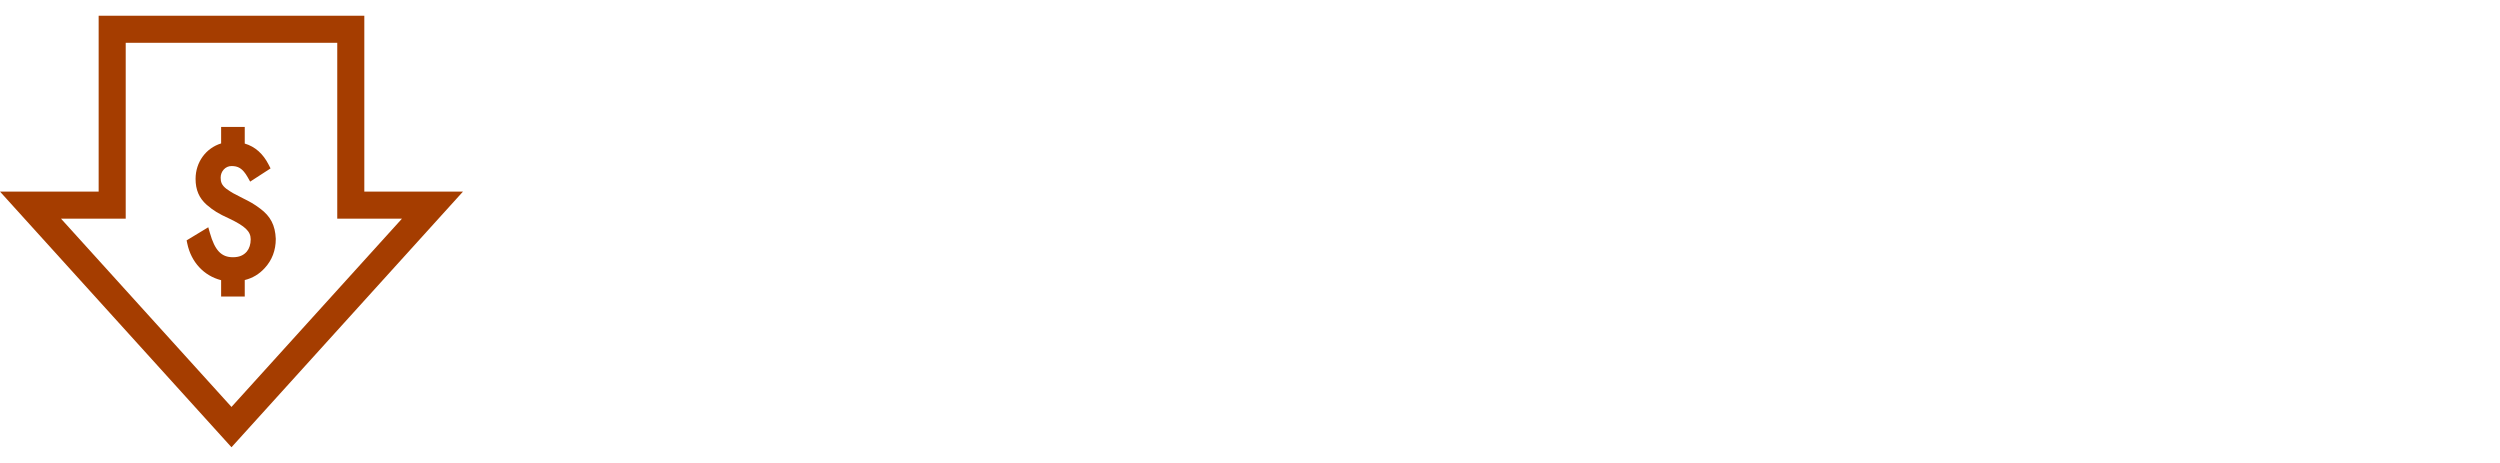 <svg width="270" height="50" viewBox="0 0 270 50" fill="none" xmlns="http://www.w3.org/2000/svg">
<g clip-path="url(#clip0)">
<path d="M39.346 20.694V1.698H10.654V20.694H0L25 48.303L50 20.694H39.346ZM6.589 23.617H13.577V4.62H36.423V23.617H43.411L25 43.949L6.589 23.617Z" fill="#A53D00"/>
<path d="M28.112 22.538C27.418 22.012 27.009 21.799 26.229 21.409L25.169 20.86C24.984 20.759 24.756 20.602 24.467 20.403L24.439 20.384C23.93 19.986 23.831 19.641 23.831 19.18C23.831 18.492 24.355 17.933 24.999 17.933C25.679 17.933 26.185 18.134 26.763 19.162L27.017 19.615L29.22 18.188L29.021 17.797C28.413 16.599 27.543 15.829 26.433 15.505V13.706H23.881V15.49C22.238 15.996 21.122 17.517 21.122 19.318C21.122 20.5 21.499 21.386 22.316 22.112C23.047 22.742 23.595 23.077 24.75 23.602C26.488 24.43 27.075 24.996 27.075 25.844C27.075 26.382 26.933 26.829 26.659 27.164C26.3 27.585 25.823 27.781 25.157 27.781C23.903 27.781 23.205 27.046 22.669 25.159L22.494 24.544L20.155 25.96L20.225 26.297C20.638 28.303 22.022 29.788 23.881 30.26V32.028H26.433V30.245C27.272 30.038 27.997 29.605 28.59 28.953C29.382 28.095 29.784 27.036 29.784 25.804L29.783 25.783C29.721 24.334 29.221 23.363 28.112 22.538Z" fill="#A53D00"/>
</g>
<defs>
<clipPath id="clip0">
<rect width="50" height="50" fill="white"/>
</clipPath>
</defs>
</svg>
